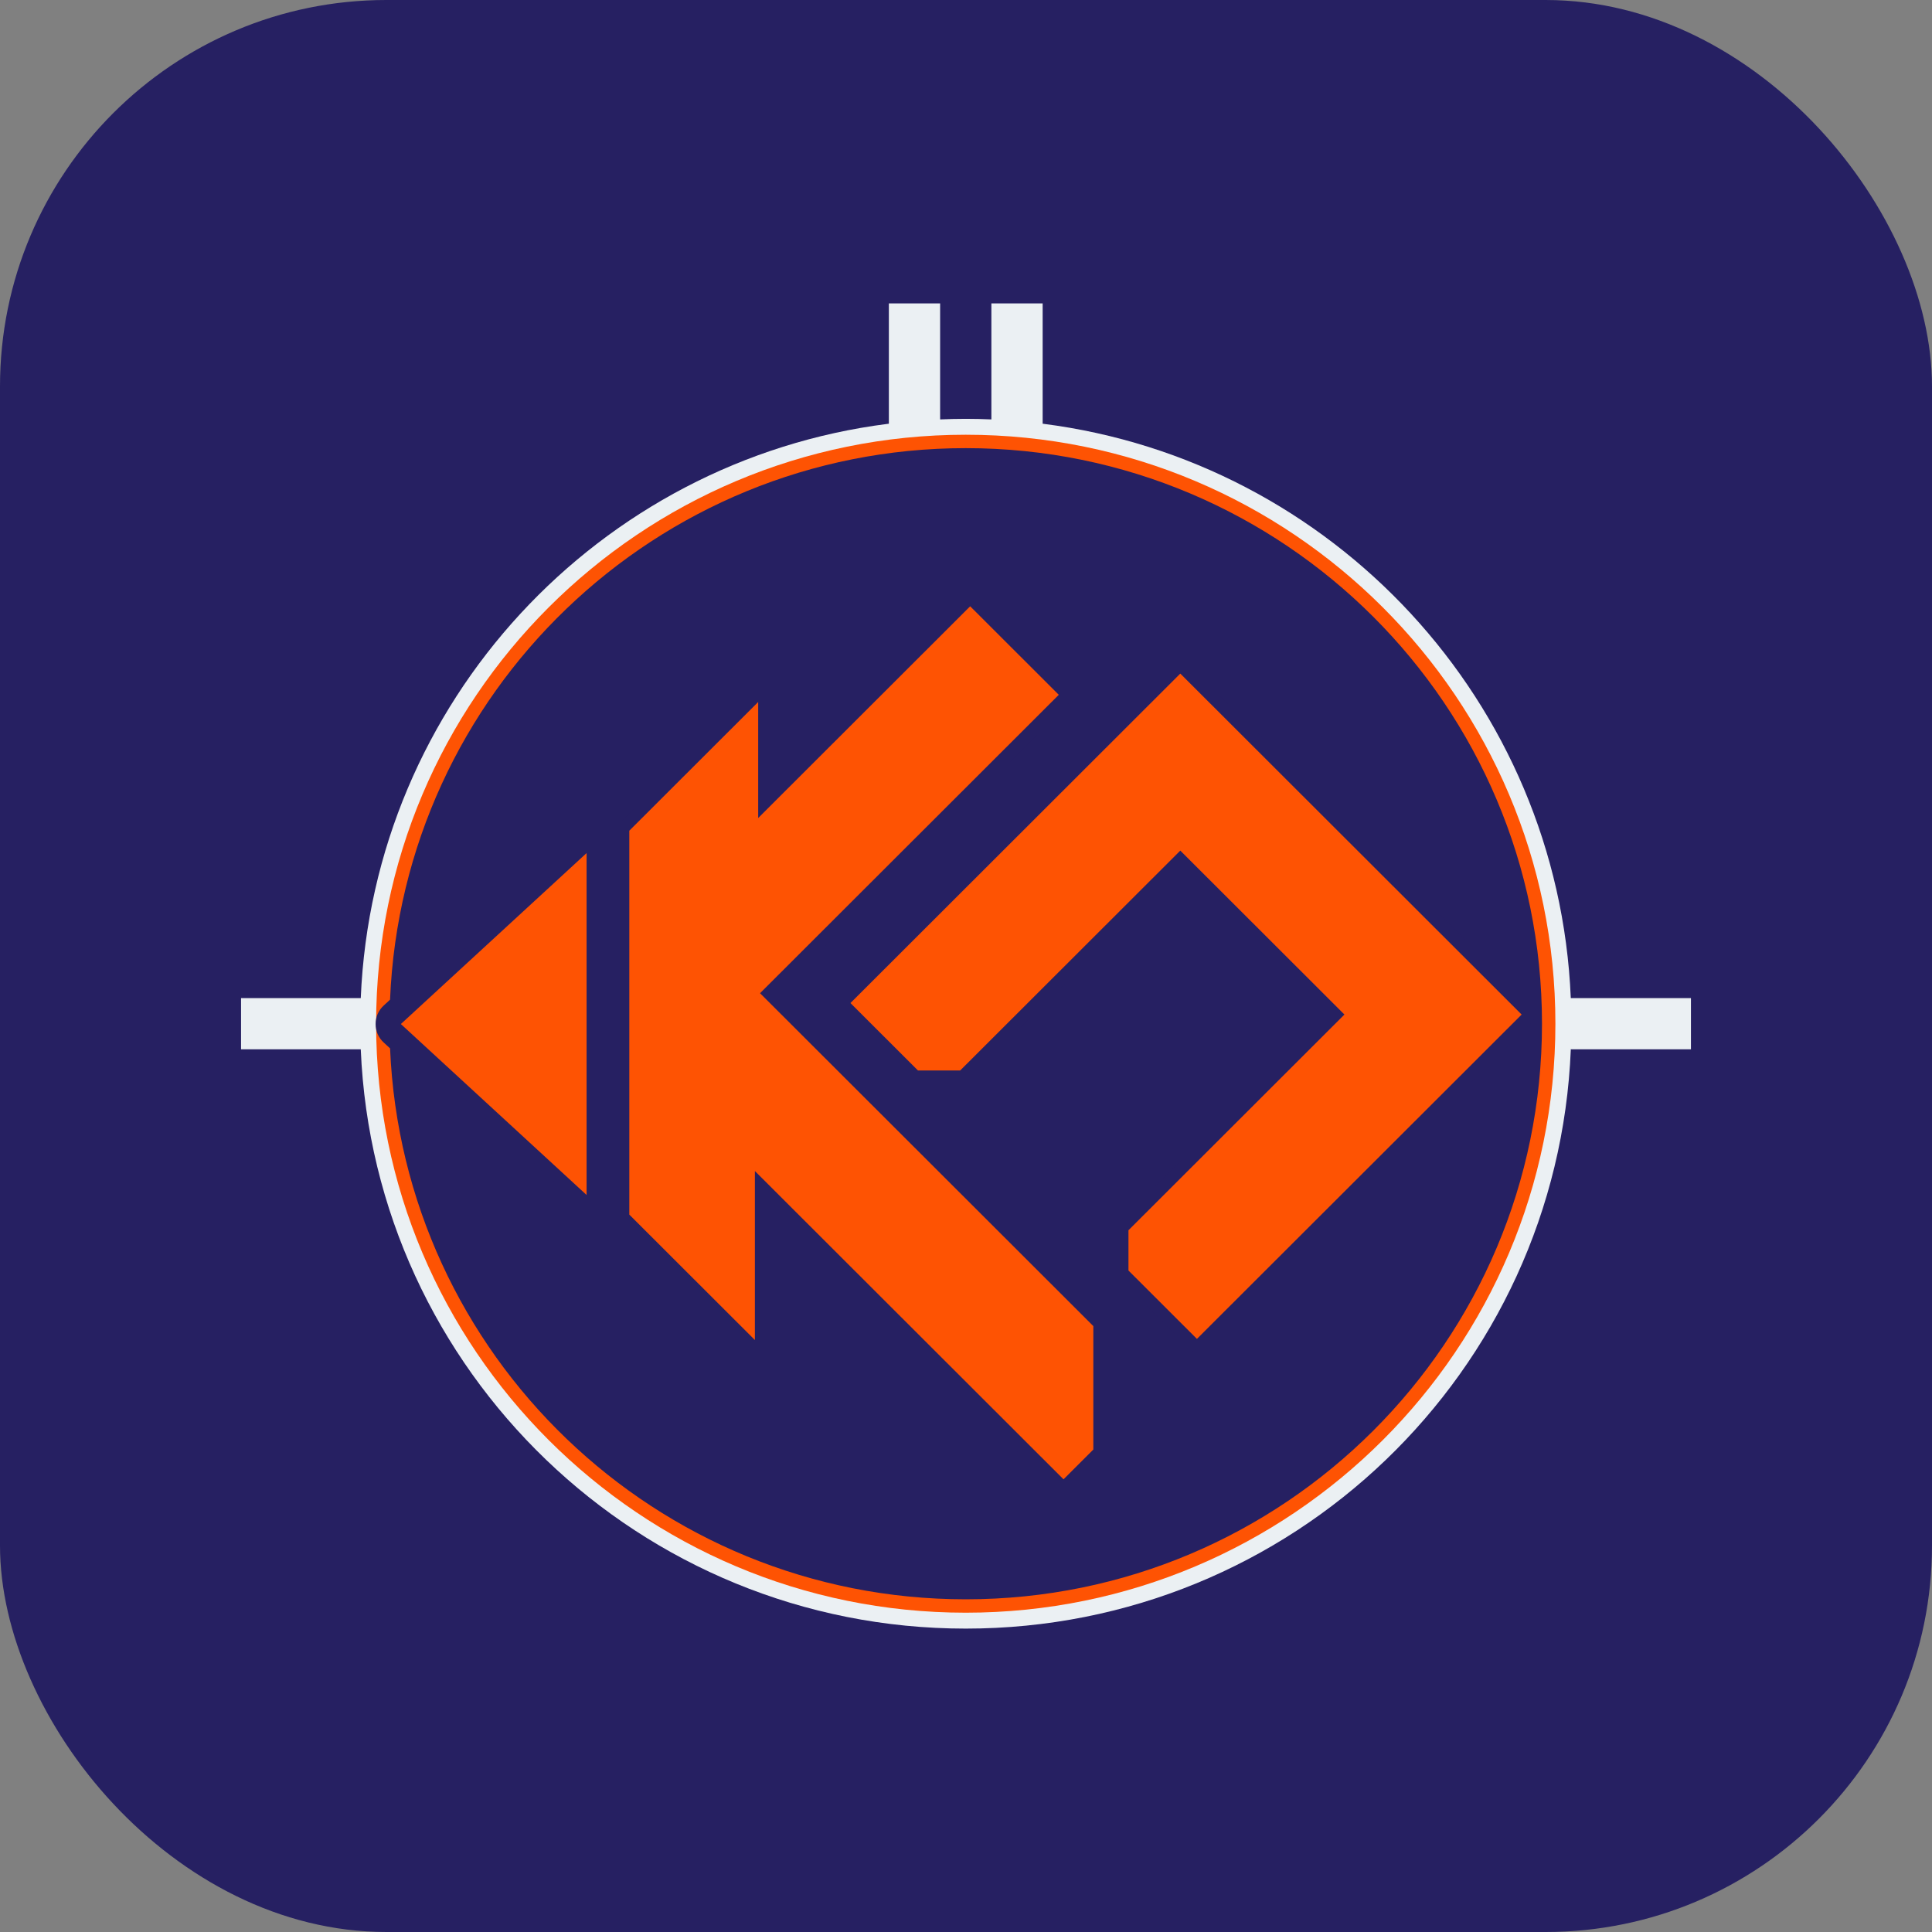 <?xml version="1.0" encoding="UTF-8"?> <svg xmlns="http://www.w3.org/2000/svg" width="500" height="500" viewBox="0 0 500 500" fill="none"><rect x="0" y="0" width="500" height="500" fill="#808080" stroke="none"/><rect width="500" height="500" rx="100" fill="#262062"></rect><path d="M437.615 271.564H406.657L406.528 271.51C403.166 355.135 334.294 421.487 249.935 421.481C165.606 421.481 96.845 354.947 93.366 271.567L93.344 271.564H62.385V258.311H93.344L93.366 258.311C96.562 181.677 154.892 119.185 229.794 109.687C229.794 109.687 230.042 109.657 230.035 109.657V78.519H243.303V108.543C245.503 108.452 247.712 108.394 249.935 108.394C252.159 108.394 254.369 108.45 256.569 108.543V78.519H269.837V109.657L269.956 109.672C344.901 119.219 403.312 181.625 406.518 258.292L406.657 258.311H437.615V271.564Z" fill="#EBF0F3"></path><path d="M402.535 264.938C402.535 349.121 334.214 417.364 249.935 417.364C165.658 417.364 97.337 349.121 97.337 264.938C97.337 180.754 165.658 112.511 249.935 112.511C334.214 112.511 402.535 180.754 402.535 264.938Z" fill="#FE5303"></path><path fill-rule="evenodd" clip-rule="evenodd" d="M100.951 271.322L99.315 269.816C97.948 268.558 97.209 266.874 97.209 265.017C97.209 263.161 97.948 261.477 99.315 260.218L100.945 258.718C104.21 179.335 169.66 115.977 249.936 115.977C332.298 115.977 399.066 182.669 399.066 264.938C399.066 347.207 332.298 413.899 249.936 413.899C169.716 413.899 104.3 350.628 100.951 271.322Z" fill="#262062"></path><path fill-rule="evenodd" clip-rule="evenodd" d="M198.633 310.94V346.801C198.633 348.149 197.864 349.3 196.617 349.816C195.37 350.332 194.011 350.062 193.057 349.109L160.555 316.645C159.919 316.01 159.599 315.237 159.599 314.338V214.984C159.599 214.086 159.919 213.312 160.555 212.677L193.91 179.362C194.864 178.408 196.223 178.139 197.47 178.654C198.717 179.17 199.486 180.321 199.486 181.669V203.828L248.771 154.6C250.043 153.329 252.118 153.329 253.39 154.6L276.323 177.508C277.595 178.779 277.595 180.852 276.323 182.123L201.32 257.041L285.26 340.883C285.896 341.519 286.217 342.292 286.217 343.19V375.144C286.217 376.042 285.896 376.816 285.26 377.451L277.551 385.151C276.279 386.423 274.202 386.424 272.93 385.153L198.633 310.94ZM149.594 311.658L101.529 267.416C100.833 266.776 100.476 265.962 100.476 265.017C100.476 264.072 100.833 263.258 101.529 262.617L149.594 218.376C150.57 217.479 151.905 217.255 153.119 217.787C154.334 218.319 155.075 219.451 155.075 220.776V309.258C155.075 310.583 154.334 311.715 153.119 312.247C151.905 312.779 150.57 312.555 149.594 311.658ZM343.316 262.562L305.46 224.749L250.808 279.341C250.172 279.976 249.398 280.296 248.498 280.296H237.563C236.663 280.296 235.889 279.976 235.253 279.341L217.787 261.894C216.515 260.623 216.515 258.55 217.787 257.28L303.15 172.015C304.422 170.745 306.497 170.745 307.769 172.015L396.111 260.256C397.383 261.527 397.383 263.6 396.111 264.871L312.073 348.814C310.8 350.085 308.725 350.085 307.453 348.814L289.735 331.115C289.099 330.48 288.779 329.707 288.779 328.808V318.39C288.779 317.492 289.099 316.718 289.736 316.083L343.316 262.562Z" fill="#262062"></path><path d="M393.801 262.564L305.46 174.323L220.097 259.587L237.563 277.034H248.498L305.46 220.135L347.935 262.562L292.045 318.39V328.808L309.763 346.507L393.801 262.564ZM151.808 309.259V220.776L103.742 265.017L151.808 309.259ZM275.239 382.846L195.367 303.063V346.802L162.865 314.338V214.985L196.22 181.669V211.705L251.08 156.908L274.013 179.816L196.701 257.041L282.95 343.191V375.144L275.367 382.718L275.239 382.846Z" fill="#FE5303"></path></svg> 